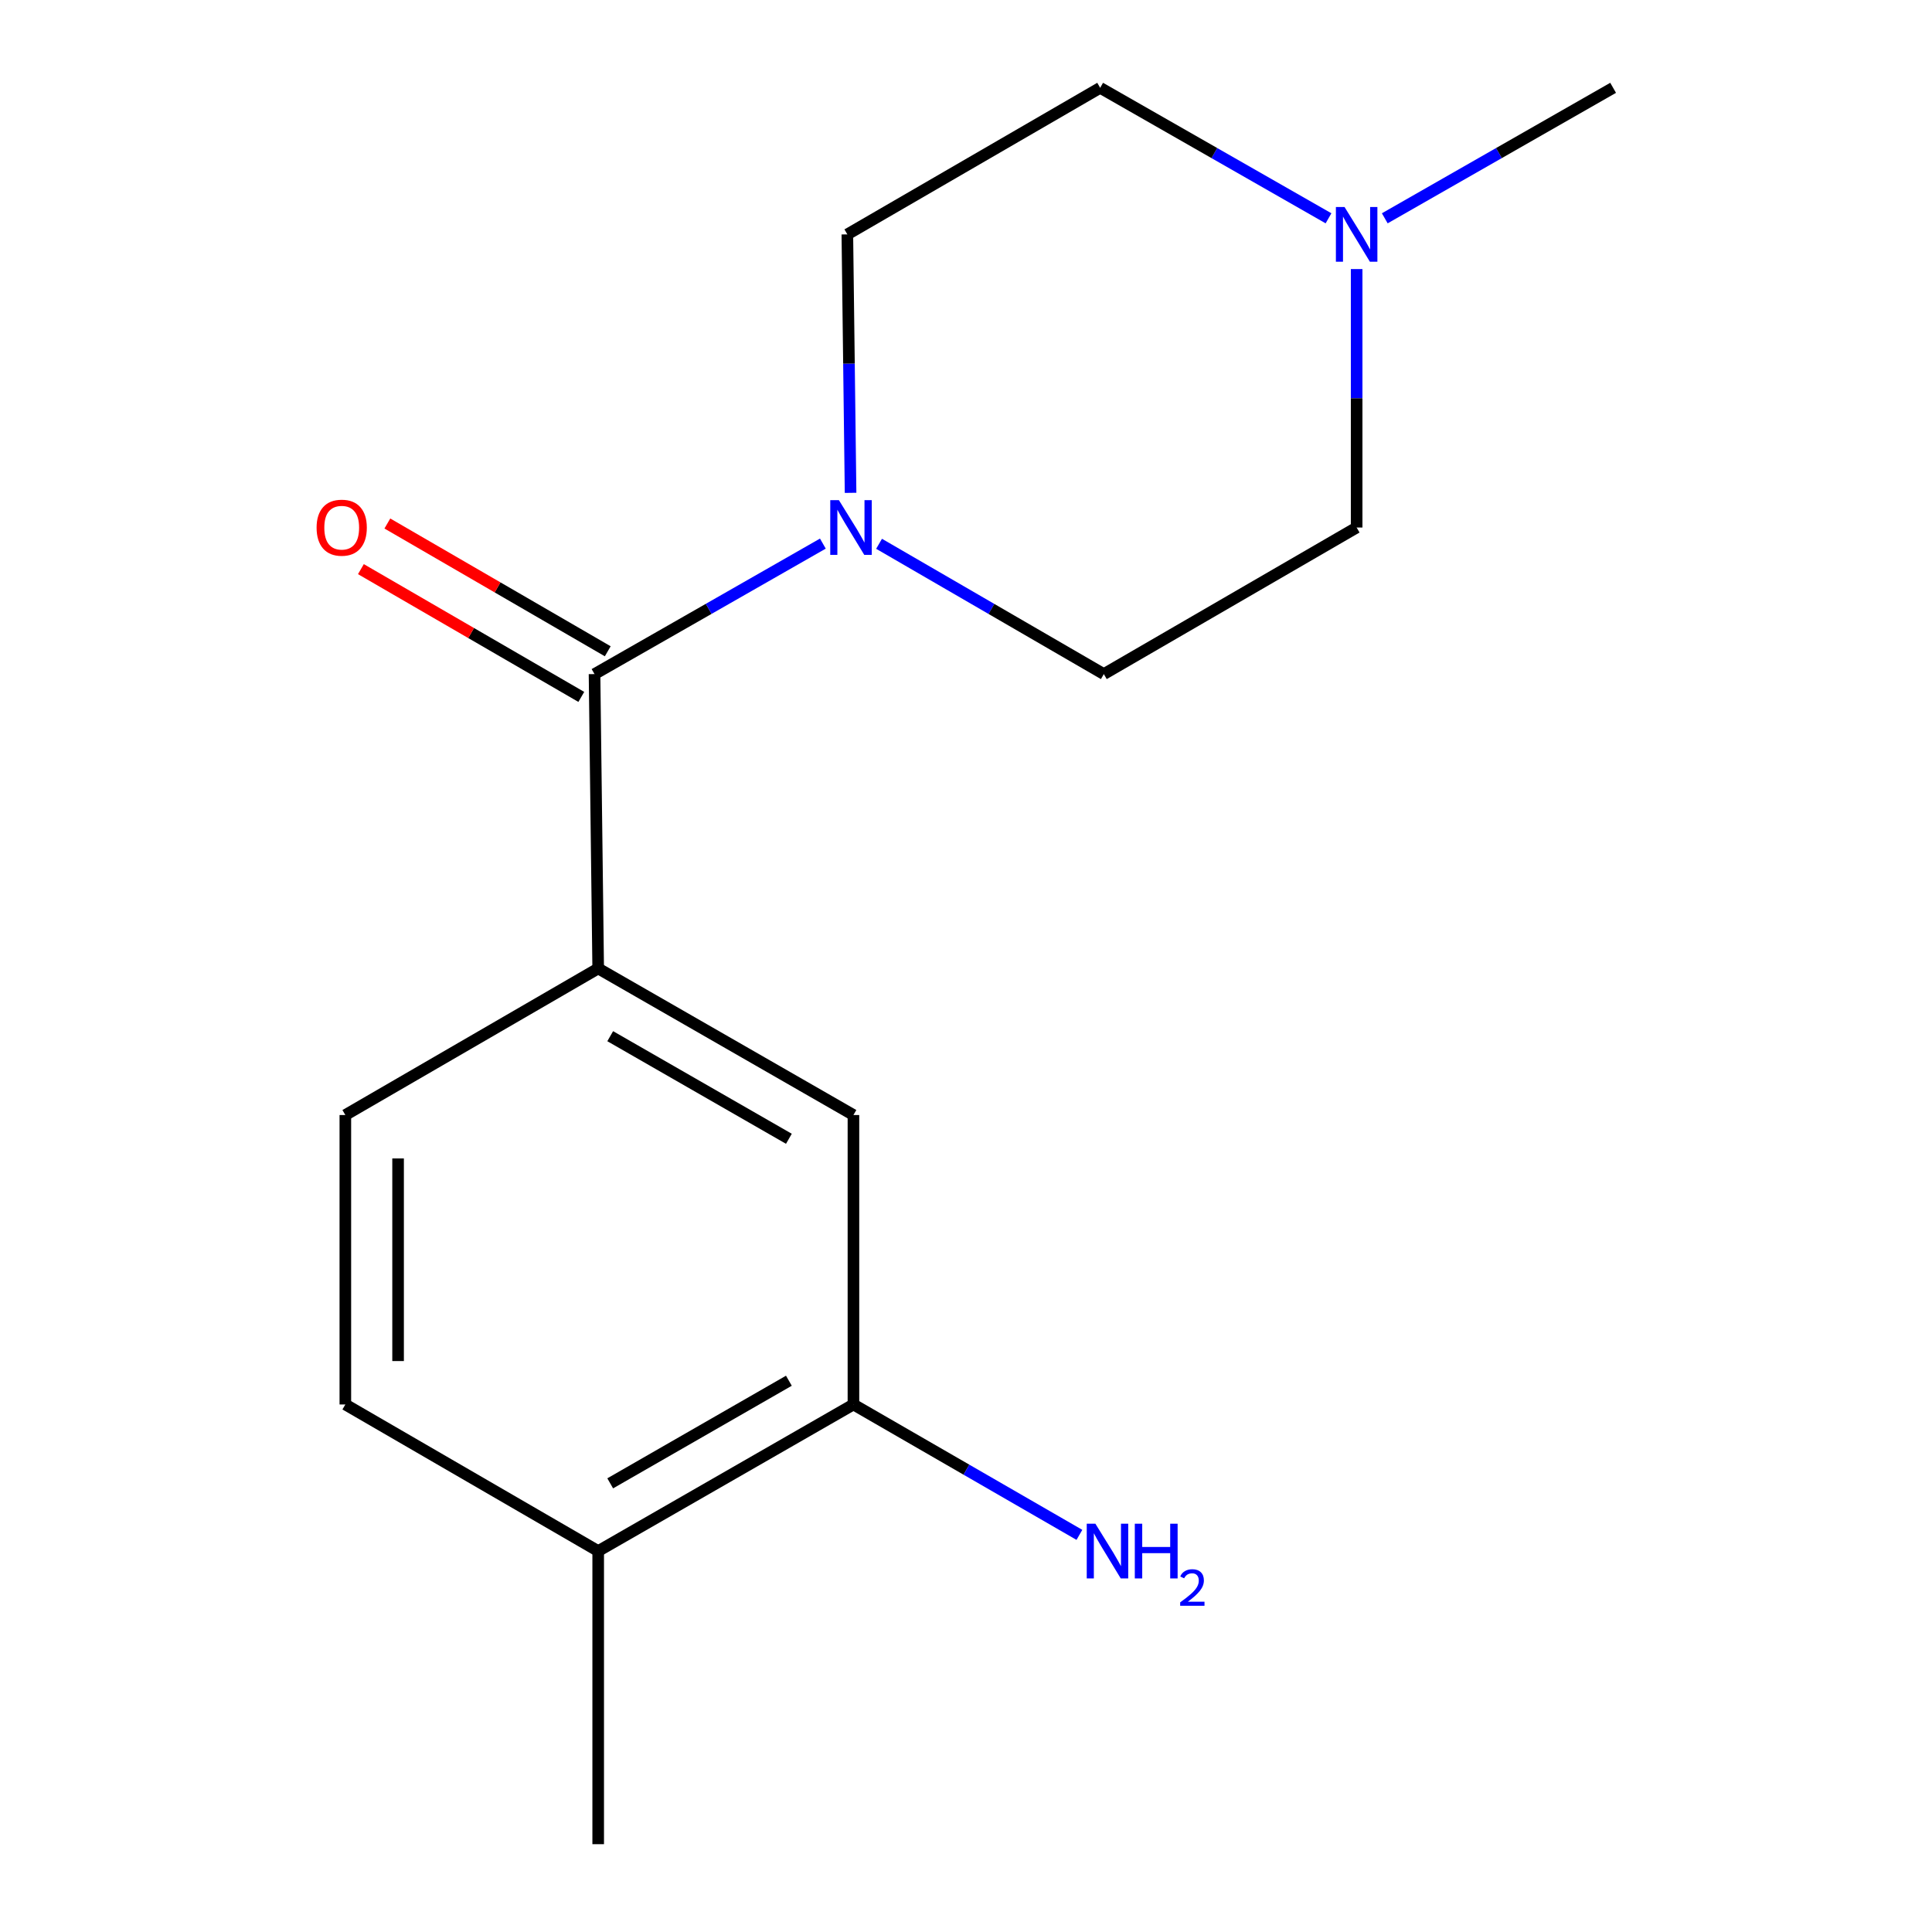 <?xml version='1.0' encoding='iso-8859-1'?>
<svg version='1.1' baseProfile='full'
              xmlns='http://www.w3.org/2000/svg'
                      xmlns:rdkit='http://www.rdkit.org/xml'
                      xmlns:xlink='http://www.w3.org/1999/xlink'
                  xml:space='preserve'
width='1000px' height='1000px' viewBox='0 0 1000 1000'>
<!-- END OF HEADER -->
<rect style='opacity:1.0;fill:#FFFFFF;stroke:none' width='1000' height='1000' x='0' y='0'> </rect>
<path class='bond-0' d='M 307.726,348.91 L 366.822,315.139' style='fill:none;fill-rule:evenodd;stroke:#000000;stroke-width:6px;stroke-linecap:butt;stroke-linejoin:miter;stroke-opacity:1' />
<path class='bond-0' d='M 366.822,315.139 L 425.917,281.368' style='fill:none;fill-rule:evenodd;stroke:#0000FF;stroke-width:6px;stroke-linecap:butt;stroke-linejoin:miter;stroke-opacity:1' />
<path class='bond-1' d='M 307.726,348.91 L 309.622,501.274' style='fill:none;fill-rule:evenodd;stroke:#000000;stroke-width:6px;stroke-linecap:butt;stroke-linejoin:miter;stroke-opacity:1' />
<path class='bond-5' d='M 314.572,337.1 L 257.534,304.033' style='fill:none;fill-rule:evenodd;stroke:#000000;stroke-width:6px;stroke-linecap:butt;stroke-linejoin:miter;stroke-opacity:1' />
<path class='bond-5' d='M 257.534,304.033 L 200.496,270.966' style='fill:none;fill-rule:evenodd;stroke:#FF0000;stroke-width:6px;stroke-linecap:butt;stroke-linejoin:miter;stroke-opacity:1' />
<path class='bond-5' d='M 300.88,360.719 L 243.842,327.651' style='fill:none;fill-rule:evenodd;stroke:#000000;stroke-width:6px;stroke-linecap:butt;stroke-linejoin:miter;stroke-opacity:1' />
<path class='bond-5' d='M 243.842,327.651 L 186.803,294.584' style='fill:none;fill-rule:evenodd;stroke:#FF0000;stroke-width:6px;stroke-linecap:butt;stroke-linejoin:miter;stroke-opacity:1' />
<path class='bond-6' d='M 455.001,281.464 L 513.17,315.187' style='fill:none;fill-rule:evenodd;stroke:#0000FF;stroke-width:6px;stroke-linecap:butt;stroke-linejoin:miter;stroke-opacity:1' />
<path class='bond-6' d='M 513.17,315.187 L 571.338,348.91' style='fill:none;fill-rule:evenodd;stroke:#000000;stroke-width:6px;stroke-linecap:butt;stroke-linejoin:miter;stroke-opacity:1' />
<path class='bond-7' d='M 440.256,255.092 L 439.42,188.205' style='fill:none;fill-rule:evenodd;stroke:#0000FF;stroke-width:6px;stroke-linecap:butt;stroke-linejoin:miter;stroke-opacity:1' />
<path class='bond-7' d='M 439.42,188.205 L 438.584,121.318' style='fill:none;fill-rule:evenodd;stroke:#000000;stroke-width:6px;stroke-linecap:butt;stroke-linejoin:miter;stroke-opacity:1' />
<path class='bond-2' d='M 309.622,501.274 L 441.739,577.138' style='fill:none;fill-rule:evenodd;stroke:#000000;stroke-width:6px;stroke-linecap:butt;stroke-linejoin:miter;stroke-opacity:1' />
<path class='bond-2' d='M 315.845,536.328 L 408.327,589.433' style='fill:none;fill-rule:evenodd;stroke:#000000;stroke-width:6px;stroke-linecap:butt;stroke-linejoin:miter;stroke-opacity:1' />
<path class='bond-9' d='M 309.622,501.274 L 178.749,577.138' style='fill:none;fill-rule:evenodd;stroke:#000000;stroke-width:6px;stroke-linecap:butt;stroke-linejoin:miter;stroke-opacity:1' />
<path class='bond-4' d='M 441.739,577.138 L 441.739,726.954' style='fill:none;fill-rule:evenodd;stroke:#000000;stroke-width:6px;stroke-linecap:butt;stroke-linejoin:miter;stroke-opacity:1' />
<path class='bond-3' d='M 687.634,112.996 L 628.538,79.225' style='fill:none;fill-rule:evenodd;stroke:#0000FF;stroke-width:6px;stroke-linecap:butt;stroke-linejoin:miter;stroke-opacity:1' />
<path class='bond-3' d='M 628.538,79.225 L 569.442,45.455' style='fill:none;fill-rule:evenodd;stroke:#000000;stroke-width:6px;stroke-linecap:butt;stroke-linejoin:miter;stroke-opacity:1' />
<path class='bond-14' d='M 716.759,112.996 L 775.855,79.225' style='fill:none;fill-rule:evenodd;stroke:#0000FF;stroke-width:6px;stroke-linecap:butt;stroke-linejoin:miter;stroke-opacity:1' />
<path class='bond-14' d='M 775.855,79.225 L 834.95,45.455' style='fill:none;fill-rule:evenodd;stroke:#000000;stroke-width:6px;stroke-linecap:butt;stroke-linejoin:miter;stroke-opacity:1' />
<path class='bond-16' d='M 702.196,139.271 L 702.196,206.159' style='fill:none;fill-rule:evenodd;stroke:#0000FF;stroke-width:6px;stroke-linecap:butt;stroke-linejoin:miter;stroke-opacity:1' />
<path class='bond-16' d='M 702.196,206.159 L 702.196,273.046' style='fill:none;fill-rule:evenodd;stroke:#000000;stroke-width:6px;stroke-linecap:butt;stroke-linejoin:miter;stroke-opacity:1' />
<path class='bond-13' d='M 441.739,726.954 L 500.219,760.7' style='fill:none;fill-rule:evenodd;stroke:#000000;stroke-width:6px;stroke-linecap:butt;stroke-linejoin:miter;stroke-opacity:1' />
<path class='bond-13' d='M 500.219,760.7 L 558.699,794.446' style='fill:none;fill-rule:evenodd;stroke:#0000FF;stroke-width:6px;stroke-linecap:butt;stroke-linejoin:miter;stroke-opacity:1' />
<path class='bond-17' d='M 441.739,726.954 L 309.622,802.833' style='fill:none;fill-rule:evenodd;stroke:#000000;stroke-width:6px;stroke-linecap:butt;stroke-linejoin:miter;stroke-opacity:1' />
<path class='bond-17' d='M 408.325,714.663 L 315.843,767.778' style='fill:none;fill-rule:evenodd;stroke:#000000;stroke-width:6px;stroke-linecap:butt;stroke-linejoin:miter;stroke-opacity:1' />
<path class='bond-12' d='M 571.338,348.91 L 702.196,273.046' style='fill:none;fill-rule:evenodd;stroke:#000000;stroke-width:6px;stroke-linecap:butt;stroke-linejoin:miter;stroke-opacity:1' />
<path class='bond-11' d='M 438.584,121.318 L 569.442,45.455' style='fill:none;fill-rule:evenodd;stroke:#000000;stroke-width:6px;stroke-linecap:butt;stroke-linejoin:miter;stroke-opacity:1' />
<path class='bond-8' d='M 309.622,802.833 L 178.749,726.954' style='fill:none;fill-rule:evenodd;stroke:#000000;stroke-width:6px;stroke-linecap:butt;stroke-linejoin:miter;stroke-opacity:1' />
<path class='bond-15' d='M 309.622,802.833 L 309.622,954.545' style='fill:none;fill-rule:evenodd;stroke:#000000;stroke-width:6px;stroke-linecap:butt;stroke-linejoin:miter;stroke-opacity:1' />
<path class='bond-10' d='M 178.749,577.138 L 178.749,726.954' style='fill:none;fill-rule:evenodd;stroke:#000000;stroke-width:6px;stroke-linecap:butt;stroke-linejoin:miter;stroke-opacity:1' />
<path class='bond-10' d='M 206.049,599.61 L 206.049,704.482' style='fill:none;fill-rule:evenodd;stroke:#000000;stroke-width:6px;stroke-linecap:butt;stroke-linejoin:miter;stroke-opacity:1' />
<path  class='atom-1' d='M 434.22 258.886
L 443.5 273.886
Q 444.42 275.366, 445.9 278.046
Q 447.38 280.726, 447.46 280.886
L 447.46 258.886
L 451.22 258.886
L 451.22 287.206
L 447.34 287.206
L 437.38 270.806
Q 436.22 268.886, 434.98 266.686
Q 433.78 264.486, 433.42 263.806
L 433.42 287.206
L 429.74 287.206
L 429.74 258.886
L 434.22 258.886
' fill='#0000FF'/>
<path  class='atom-4' d='M 695.936 107.158
L 705.216 122.158
Q 706.136 123.638, 707.616 126.318
Q 709.096 128.998, 709.176 129.158
L 709.176 107.158
L 712.936 107.158
L 712.936 135.478
L 709.056 135.478
L 699.096 119.078
Q 697.936 117.158, 696.696 114.958
Q 695.496 112.758, 695.136 112.078
L 695.136 135.478
L 691.456 135.478
L 691.456 107.158
L 695.936 107.158
' fill='#0000FF'/>
<path  class='atom-6' d='M 163.868 273.126
Q 163.868 266.326, 167.228 262.526
Q 170.588 258.726, 176.868 258.726
Q 183.148 258.726, 186.508 262.526
Q 189.868 266.326, 189.868 273.126
Q 189.868 280.006, 186.468 283.926
Q 183.068 287.806, 176.868 287.806
Q 170.628 287.806, 167.228 283.926
Q 163.868 280.046, 163.868 273.126
M 176.868 284.606
Q 181.188 284.606, 183.508 281.726
Q 185.868 278.806, 185.868 273.126
Q 185.868 267.566, 183.508 264.766
Q 181.188 261.926, 176.868 261.926
Q 172.548 261.926, 170.188 264.726
Q 167.868 267.526, 167.868 273.126
Q 167.868 278.846, 170.188 281.726
Q 172.548 284.606, 176.868 284.606
' fill='#FF0000'/>
<path  class='atom-14' d='M 566.974 788.673
L 576.254 803.673
Q 577.174 805.153, 578.654 807.833
Q 580.134 810.513, 580.214 810.673
L 580.214 788.673
L 583.974 788.673
L 583.974 816.993
L 580.094 816.993
L 570.134 800.593
Q 568.974 798.673, 567.734 796.473
Q 566.534 794.273, 566.174 793.593
L 566.174 816.993
L 562.494 816.993
L 562.494 788.673
L 566.974 788.673
' fill='#0000FF'/>
<path  class='atom-14' d='M 587.374 788.673
L 591.214 788.673
L 591.214 800.713
L 605.694 800.713
L 605.694 788.673
L 609.534 788.673
L 609.534 816.993
L 605.694 816.993
L 605.694 803.913
L 591.214 803.913
L 591.214 816.993
L 587.374 816.993
L 587.374 788.673
' fill='#0000FF'/>
<path  class='atom-14' d='M 610.907 816
Q 611.593 814.231, 613.23 813.254
Q 614.867 812.251, 617.137 812.251
Q 619.962 812.251, 621.546 813.782
Q 623.13 815.313, 623.13 818.032
Q 623.13 820.804, 621.071 823.392
Q 619.038 825.979, 614.814 829.041
L 623.447 829.041
L 623.447 831.153
L 610.854 831.153
L 610.854 829.384
Q 614.339 826.903, 616.398 825.055
Q 618.484 823.207, 619.487 821.544
Q 620.49 819.88, 620.49 818.164
Q 620.49 816.369, 619.592 815.366
Q 618.695 814.363, 617.137 814.363
Q 615.632 814.363, 614.629 814.97
Q 613.626 815.577, 612.913 816.924
L 610.907 816
' fill='#0000FF'/>
</svg>
